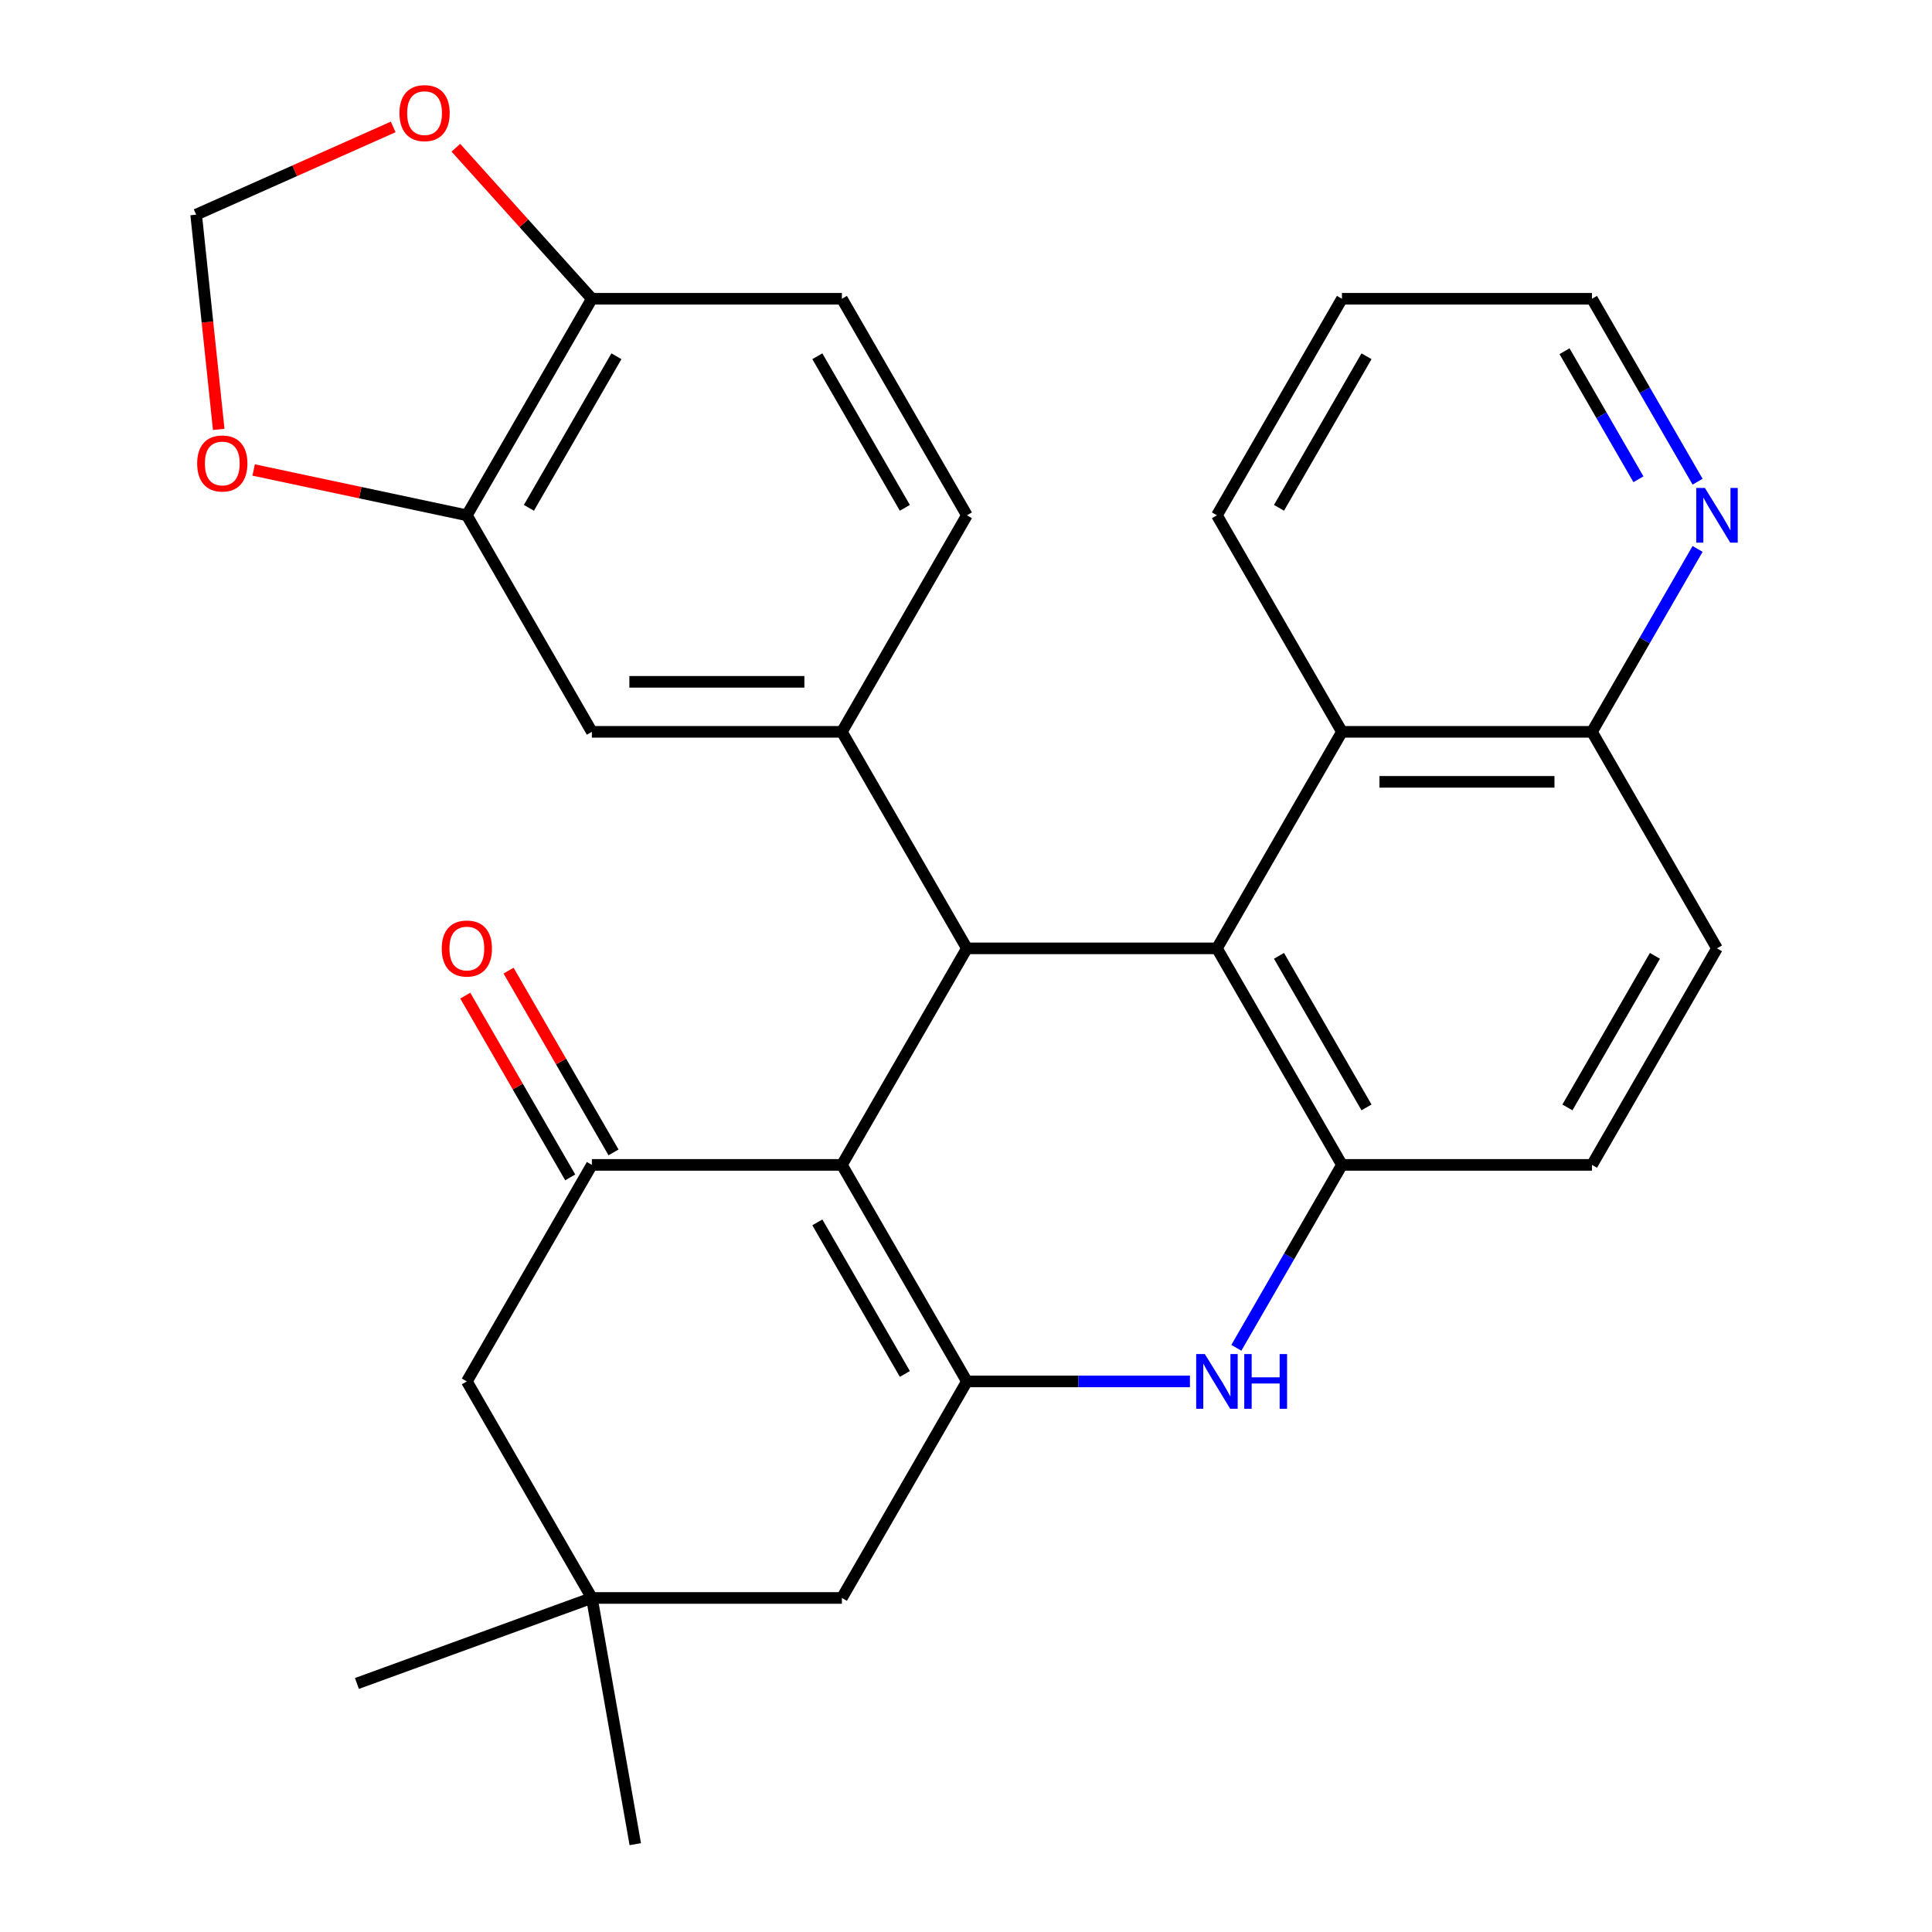 <?xml version='1.0' encoding='iso-8859-1'?>
<svg version='1.1' baseProfile='full'
              xmlns='http://www.w3.org/2000/svg'
                      xmlns:rdkit='http://www.rdkit.org/xml'
                      xmlns:xlink='http://www.w3.org/1999/xlink'
                  xml:space='preserve'
width='1000px' height='1000px' viewBox='0 0 1000 1000'>
<!-- END OF HEADER -->
<rect style='opacity:1.0;fill:#FFFFFF;stroke:none' width='1000' height='1000' x='0' y='0'> </rect>
<path class='bond-0' d='M 435.762,602.946 L 500.469,715.022' style='fill:none;fill-rule:evenodd;stroke:#000000;stroke-width:6px;stroke-linecap:butt;stroke-linejoin:miter;stroke-opacity:1' />
<path class='bond-0' d='M 423.053,632.699 L 468.348,711.152' style='fill:none;fill-rule:evenodd;stroke:#000000;stroke-width:6px;stroke-linecap:butt;stroke-linejoin:miter;stroke-opacity:1' />
<path class='bond-1' d='M 435.762,602.946 L 500.469,490.871' style='fill:none;fill-rule:evenodd;stroke:#000000;stroke-width:6px;stroke-linecap:butt;stroke-linejoin:miter;stroke-opacity:1' />
<path class='bond-4' d='M 435.762,602.946 L 306.348,602.946' style='fill:none;fill-rule:evenodd;stroke:#000000;stroke-width:6px;stroke-linecap:butt;stroke-linejoin:miter;stroke-opacity:1' />
<path class='bond-3' d='M 500.469,715.022 L 558.188,715.022' style='fill:none;fill-rule:evenodd;stroke:#000000;stroke-width:6px;stroke-linecap:butt;stroke-linejoin:miter;stroke-opacity:1' />
<path class='bond-3' d='M 558.188,715.022 L 615.907,715.022' style='fill:none;fill-rule:evenodd;stroke:#0000FF;stroke-width:6px;stroke-linecap:butt;stroke-linejoin:miter;stroke-opacity:1' />
<path class='bond-10' d='M 500.469,715.022 L 435.762,827.098' style='fill:none;fill-rule:evenodd;stroke:#000000;stroke-width:6px;stroke-linecap:butt;stroke-linejoin:miter;stroke-opacity:1' />
<path class='bond-2' d='M 500.469,490.871 L 629.883,490.871' style='fill:none;fill-rule:evenodd;stroke:#000000;stroke-width:6px;stroke-linecap:butt;stroke-linejoin:miter;stroke-opacity:1' />
<path class='bond-6' d='M 500.469,490.871 L 435.762,378.795' style='fill:none;fill-rule:evenodd;stroke:#000000;stroke-width:6px;stroke-linecap:butt;stroke-linejoin:miter;stroke-opacity:1' />
<path class='bond-5' d='M 629.883,490.871 L 694.59,602.946' style='fill:none;fill-rule:evenodd;stroke:#000000;stroke-width:6px;stroke-linecap:butt;stroke-linejoin:miter;stroke-opacity:1' />
<path class='bond-5' d='M 662.004,494.74 L 707.299,573.193' style='fill:none;fill-rule:evenodd;stroke:#000000;stroke-width:6px;stroke-linecap:butt;stroke-linejoin:miter;stroke-opacity:1' />
<path class='bond-7' d='M 629.883,490.871 L 694.59,378.795' style='fill:none;fill-rule:evenodd;stroke:#000000;stroke-width:6px;stroke-linecap:butt;stroke-linejoin:miter;stroke-opacity:1' />
<path class='bond-30' d='M 639.926,697.627 L 667.258,650.286' style='fill:none;fill-rule:evenodd;stroke:#0000FF;stroke-width:6px;stroke-linecap:butt;stroke-linejoin:miter;stroke-opacity:1' />
<path class='bond-30' d='M 667.258,650.286 L 694.59,602.946' style='fill:none;fill-rule:evenodd;stroke:#000000;stroke-width:6px;stroke-linecap:butt;stroke-linejoin:miter;stroke-opacity:1' />
<path class='bond-12' d='M 306.348,602.946 L 241.641,715.022' style='fill:none;fill-rule:evenodd;stroke:#000000;stroke-width:6px;stroke-linecap:butt;stroke-linejoin:miter;stroke-opacity:1' />
<path class='bond-16' d='M 317.556,596.476 L 290.397,549.435' style='fill:none;fill-rule:evenodd;stroke:#000000;stroke-width:6px;stroke-linecap:butt;stroke-linejoin:miter;stroke-opacity:1' />
<path class='bond-16' d='M 290.397,549.435 L 263.238,502.395' style='fill:none;fill-rule:evenodd;stroke:#FF0000;stroke-width:6px;stroke-linecap:butt;stroke-linejoin:miter;stroke-opacity:1' />
<path class='bond-16' d='M 295.14,609.417 L 267.982,562.377' style='fill:none;fill-rule:evenodd;stroke:#000000;stroke-width:6px;stroke-linecap:butt;stroke-linejoin:miter;stroke-opacity:1' />
<path class='bond-16' d='M 267.982,562.377 L 240.823,515.337' style='fill:none;fill-rule:evenodd;stroke:#FF0000;stroke-width:6px;stroke-linecap:butt;stroke-linejoin:miter;stroke-opacity:1' />
<path class='bond-18' d='M 694.59,602.946 L 824.004,602.946' style='fill:none;fill-rule:evenodd;stroke:#000000;stroke-width:6px;stroke-linecap:butt;stroke-linejoin:miter;stroke-opacity:1' />
<path class='bond-8' d='M 435.762,378.795 L 306.348,378.795' style='fill:none;fill-rule:evenodd;stroke:#000000;stroke-width:6px;stroke-linecap:butt;stroke-linejoin:miter;stroke-opacity:1' />
<path class='bond-8' d='M 416.35,352.912 L 325.76,352.912' style='fill:none;fill-rule:evenodd;stroke:#000000;stroke-width:6px;stroke-linecap:butt;stroke-linejoin:miter;stroke-opacity:1' />
<path class='bond-19' d='M 435.762,378.795 L 500.469,266.719' style='fill:none;fill-rule:evenodd;stroke:#000000;stroke-width:6px;stroke-linecap:butt;stroke-linejoin:miter;stroke-opacity:1' />
<path class='bond-17' d='M 694.59,378.795 L 824.004,378.795' style='fill:none;fill-rule:evenodd;stroke:#000000;stroke-width:6px;stroke-linecap:butt;stroke-linejoin:miter;stroke-opacity:1' />
<path class='bond-17' d='M 714.002,404.678 L 804.592,404.678' style='fill:none;fill-rule:evenodd;stroke:#000000;stroke-width:6px;stroke-linecap:butt;stroke-linejoin:miter;stroke-opacity:1' />
<path class='bond-24' d='M 694.59,378.795 L 629.883,266.719' style='fill:none;fill-rule:evenodd;stroke:#000000;stroke-width:6px;stroke-linecap:butt;stroke-linejoin:miter;stroke-opacity:1' />
<path class='bond-9' d='M 306.348,378.795 L 241.641,266.719' style='fill:none;fill-rule:evenodd;stroke:#000000;stroke-width:6px;stroke-linecap:butt;stroke-linejoin:miter;stroke-opacity:1' />
<path class='bond-14' d='M 241.641,266.719 L 186.466,254.991' style='fill:none;fill-rule:evenodd;stroke:#000000;stroke-width:6px;stroke-linecap:butt;stroke-linejoin:miter;stroke-opacity:1' />
<path class='bond-14' d='M 186.466,254.991 L 131.291,243.263' style='fill:none;fill-rule:evenodd;stroke:#FF0000;stroke-width:6px;stroke-linecap:butt;stroke-linejoin:miter;stroke-opacity:1' />
<path class='bond-31' d='M 241.641,266.719 L 306.348,154.643' style='fill:none;fill-rule:evenodd;stroke:#000000;stroke-width:6px;stroke-linecap:butt;stroke-linejoin:miter;stroke-opacity:1' />
<path class='bond-31' d='M 273.762,262.849 L 319.057,184.396' style='fill:none;fill-rule:evenodd;stroke:#000000;stroke-width:6px;stroke-linecap:butt;stroke-linejoin:miter;stroke-opacity:1' />
<path class='bond-29' d='M 435.762,827.098 L 306.348,827.098' style='fill:none;fill-rule:evenodd;stroke:#000000;stroke-width:6px;stroke-linecap:butt;stroke-linejoin:miter;stroke-opacity:1' />
<path class='bond-11' d='M 306.348,827.098 L 241.641,715.022' style='fill:none;fill-rule:evenodd;stroke:#000000;stroke-width:6px;stroke-linecap:butt;stroke-linejoin:miter;stroke-opacity:1' />
<path class='bond-25' d='M 306.348,827.098 L 328.821,954.545' style='fill:none;fill-rule:evenodd;stroke:#000000;stroke-width:6px;stroke-linecap:butt;stroke-linejoin:miter;stroke-opacity:1' />
<path class='bond-26' d='M 306.348,827.098 L 184.739,871.36' style='fill:none;fill-rule:evenodd;stroke:#000000;stroke-width:6px;stroke-linecap:butt;stroke-linejoin:miter;stroke-opacity:1' />
<path class='bond-13' d='M 306.348,154.643 L 435.762,154.643' style='fill:none;fill-rule:evenodd;stroke:#000000;stroke-width:6px;stroke-linecap:butt;stroke-linejoin:miter;stroke-opacity:1' />
<path class='bond-15' d='M 306.348,154.643 L 271.152,115.554' style='fill:none;fill-rule:evenodd;stroke:#000000;stroke-width:6px;stroke-linecap:butt;stroke-linejoin:miter;stroke-opacity:1' />
<path class='bond-15' d='M 271.152,115.554 L 235.956,76.465' style='fill:none;fill-rule:evenodd;stroke:#FF0000;stroke-width:6px;stroke-linecap:butt;stroke-linejoin:miter;stroke-opacity:1' />
<path class='bond-20' d='M 113.21,222.257 L 107.369,166.682' style='fill:none;fill-rule:evenodd;stroke:#FF0000;stroke-width:6px;stroke-linecap:butt;stroke-linejoin:miter;stroke-opacity:1' />
<path class='bond-20' d='M 107.369,166.682 L 101.528,111.107' style='fill:none;fill-rule:evenodd;stroke:#000000;stroke-width:6px;stroke-linecap:butt;stroke-linejoin:miter;stroke-opacity:1' />
<path class='bond-33' d='M 203.518,65.698 L 152.523,88.403' style='fill:none;fill-rule:evenodd;stroke:#FF0000;stroke-width:6px;stroke-linecap:butt;stroke-linejoin:miter;stroke-opacity:1' />
<path class='bond-33' d='M 152.523,88.403 L 101.528,111.107' style='fill:none;fill-rule:evenodd;stroke:#000000;stroke-width:6px;stroke-linecap:butt;stroke-linejoin:miter;stroke-opacity:1' />
<path class='bond-21' d='M 824.004,378.795 L 851.335,331.455' style='fill:none;fill-rule:evenodd;stroke:#000000;stroke-width:6px;stroke-linecap:butt;stroke-linejoin:miter;stroke-opacity:1' />
<path class='bond-21' d='M 851.335,331.455 L 878.667,284.114' style='fill:none;fill-rule:evenodd;stroke:#0000FF;stroke-width:6px;stroke-linecap:butt;stroke-linejoin:miter;stroke-opacity:1' />
<path class='bond-23' d='M 824.004,378.795 L 888.711,490.871' style='fill:none;fill-rule:evenodd;stroke:#000000;stroke-width:6px;stroke-linecap:butt;stroke-linejoin:miter;stroke-opacity:1' />
<path class='bond-32' d='M 824.004,602.946 L 888.711,490.871' style='fill:none;fill-rule:evenodd;stroke:#000000;stroke-width:6px;stroke-linecap:butt;stroke-linejoin:miter;stroke-opacity:1' />
<path class='bond-32' d='M 811.295,573.193 L 856.589,494.74' style='fill:none;fill-rule:evenodd;stroke:#000000;stroke-width:6px;stroke-linecap:butt;stroke-linejoin:miter;stroke-opacity:1' />
<path class='bond-22' d='M 500.469,266.719 L 435.762,154.643' style='fill:none;fill-rule:evenodd;stroke:#000000;stroke-width:6px;stroke-linecap:butt;stroke-linejoin:miter;stroke-opacity:1' />
<path class='bond-22' d='M 468.348,262.849 L 423.053,184.396' style='fill:none;fill-rule:evenodd;stroke:#000000;stroke-width:6px;stroke-linecap:butt;stroke-linejoin:miter;stroke-opacity:1' />
<path class='bond-34' d='M 878.667,249.324 L 851.335,201.984' style='fill:none;fill-rule:evenodd;stroke:#0000FF;stroke-width:6px;stroke-linecap:butt;stroke-linejoin:miter;stroke-opacity:1' />
<path class='bond-34' d='M 851.335,201.984 L 824.004,154.643' style='fill:none;fill-rule:evenodd;stroke:#000000;stroke-width:6px;stroke-linecap:butt;stroke-linejoin:miter;stroke-opacity:1' />
<path class='bond-34' d='M 848.053,248.063 L 828.92,214.925' style='fill:none;fill-rule:evenodd;stroke:#0000FF;stroke-width:6px;stroke-linecap:butt;stroke-linejoin:miter;stroke-opacity:1' />
<path class='bond-34' d='M 828.92,214.925 L 809.788,181.787' style='fill:none;fill-rule:evenodd;stroke:#000000;stroke-width:6px;stroke-linecap:butt;stroke-linejoin:miter;stroke-opacity:1' />
<path class='bond-28' d='M 629.883,266.719 L 694.59,154.643' style='fill:none;fill-rule:evenodd;stroke:#000000;stroke-width:6px;stroke-linecap:butt;stroke-linejoin:miter;stroke-opacity:1' />
<path class='bond-28' d='M 662.004,262.849 L 707.299,184.396' style='fill:none;fill-rule:evenodd;stroke:#000000;stroke-width:6px;stroke-linecap:butt;stroke-linejoin:miter;stroke-opacity:1' />
<path class='bond-27' d='M 824.004,154.643 L 694.59,154.643' style='fill:none;fill-rule:evenodd;stroke:#000000;stroke-width:6px;stroke-linecap:butt;stroke-linejoin:miter;stroke-opacity:1' />
<path  class='atom-4' d='M 623.623 700.862
L 632.903 715.862
Q 633.823 717.342, 635.303 720.022
Q 636.783 722.702, 636.863 722.862
L 636.863 700.862
L 640.623 700.862
L 640.623 729.182
L 636.743 729.182
L 626.783 712.782
Q 625.623 710.862, 624.383 708.662
Q 623.183 706.462, 622.823 705.782
L 622.823 729.182
L 619.143 729.182
L 619.143 700.862
L 623.623 700.862
' fill='#0000FF'/>
<path  class='atom-4' d='M 644.023 700.862
L 647.863 700.862
L 647.863 712.902
L 662.343 712.902
L 662.343 700.862
L 666.183 700.862
L 666.183 729.182
L 662.343 729.182
L 662.343 716.102
L 647.863 716.102
L 647.863 729.182
L 644.023 729.182
L 644.023 700.862
' fill='#0000FF'/>
<path  class='atom-15' d='M 102.055 239.892
Q 102.055 233.092, 105.415 229.292
Q 108.775 225.492, 115.055 225.492
Q 121.335 225.492, 124.695 229.292
Q 128.055 233.092, 128.055 239.892
Q 128.055 246.772, 124.655 250.692
Q 121.255 254.572, 115.055 254.572
Q 108.815 254.572, 105.415 250.692
Q 102.055 246.812, 102.055 239.892
M 115.055 251.372
Q 119.375 251.372, 121.695 248.492
Q 124.055 245.572, 124.055 239.892
Q 124.055 234.332, 121.695 231.532
Q 119.375 228.692, 115.055 228.692
Q 110.735 228.692, 108.375 231.492
Q 106.055 234.292, 106.055 239.892
Q 106.055 245.612, 108.375 248.492
Q 110.735 251.372, 115.055 251.372
' fill='#FF0000'/>
<path  class='atom-16' d='M 206.753 58.55
Q 206.753 51.75, 210.113 47.95
Q 213.473 44.15, 219.753 44.15
Q 226.033 44.15, 229.393 47.95
Q 232.753 51.75, 232.753 58.55
Q 232.753 65.43, 229.353 69.35
Q 225.953 73.23, 219.753 73.23
Q 213.513 73.23, 210.113 69.35
Q 206.753 65.47, 206.753 58.55
M 219.753 70.03
Q 224.073 70.03, 226.393 67.15
Q 228.753 64.23, 228.753 58.55
Q 228.753 52.99, 226.393 50.19
Q 224.073 47.35, 219.753 47.35
Q 215.433 47.35, 213.073 50.15
Q 210.753 52.95, 210.753 58.55
Q 210.753 64.27, 213.073 67.15
Q 215.433 70.03, 219.753 70.03
' fill='#FF0000'/>
<path  class='atom-17' d='M 228.641 490.951
Q 228.641 484.151, 232.001 480.351
Q 235.361 476.551, 241.641 476.551
Q 247.921 476.551, 251.281 480.351
Q 254.641 484.151, 254.641 490.951
Q 254.641 497.831, 251.241 501.751
Q 247.841 505.631, 241.641 505.631
Q 235.401 505.631, 232.001 501.751
Q 228.641 497.871, 228.641 490.951
M 241.641 502.431
Q 245.961 502.431, 248.281 499.551
Q 250.641 496.631, 250.641 490.951
Q 250.641 485.391, 248.281 482.591
Q 245.961 479.751, 241.641 479.751
Q 237.321 479.751, 234.961 482.551
Q 232.641 485.351, 232.641 490.951
Q 232.641 496.671, 234.961 499.551
Q 237.321 502.431, 241.641 502.431
' fill='#FF0000'/>
<path  class='atom-22' d='M 882.451 252.559
L 891.731 267.559
Q 892.651 269.039, 894.131 271.719
Q 895.611 274.399, 895.691 274.559
L 895.691 252.559
L 899.451 252.559
L 899.451 280.879
L 895.571 280.879
L 885.611 264.479
Q 884.451 262.559, 883.211 260.359
Q 882.011 258.159, 881.651 257.479
L 881.651 280.879
L 877.971 280.879
L 877.971 252.559
L 882.451 252.559
' fill='#0000FF'/>
</svg>
